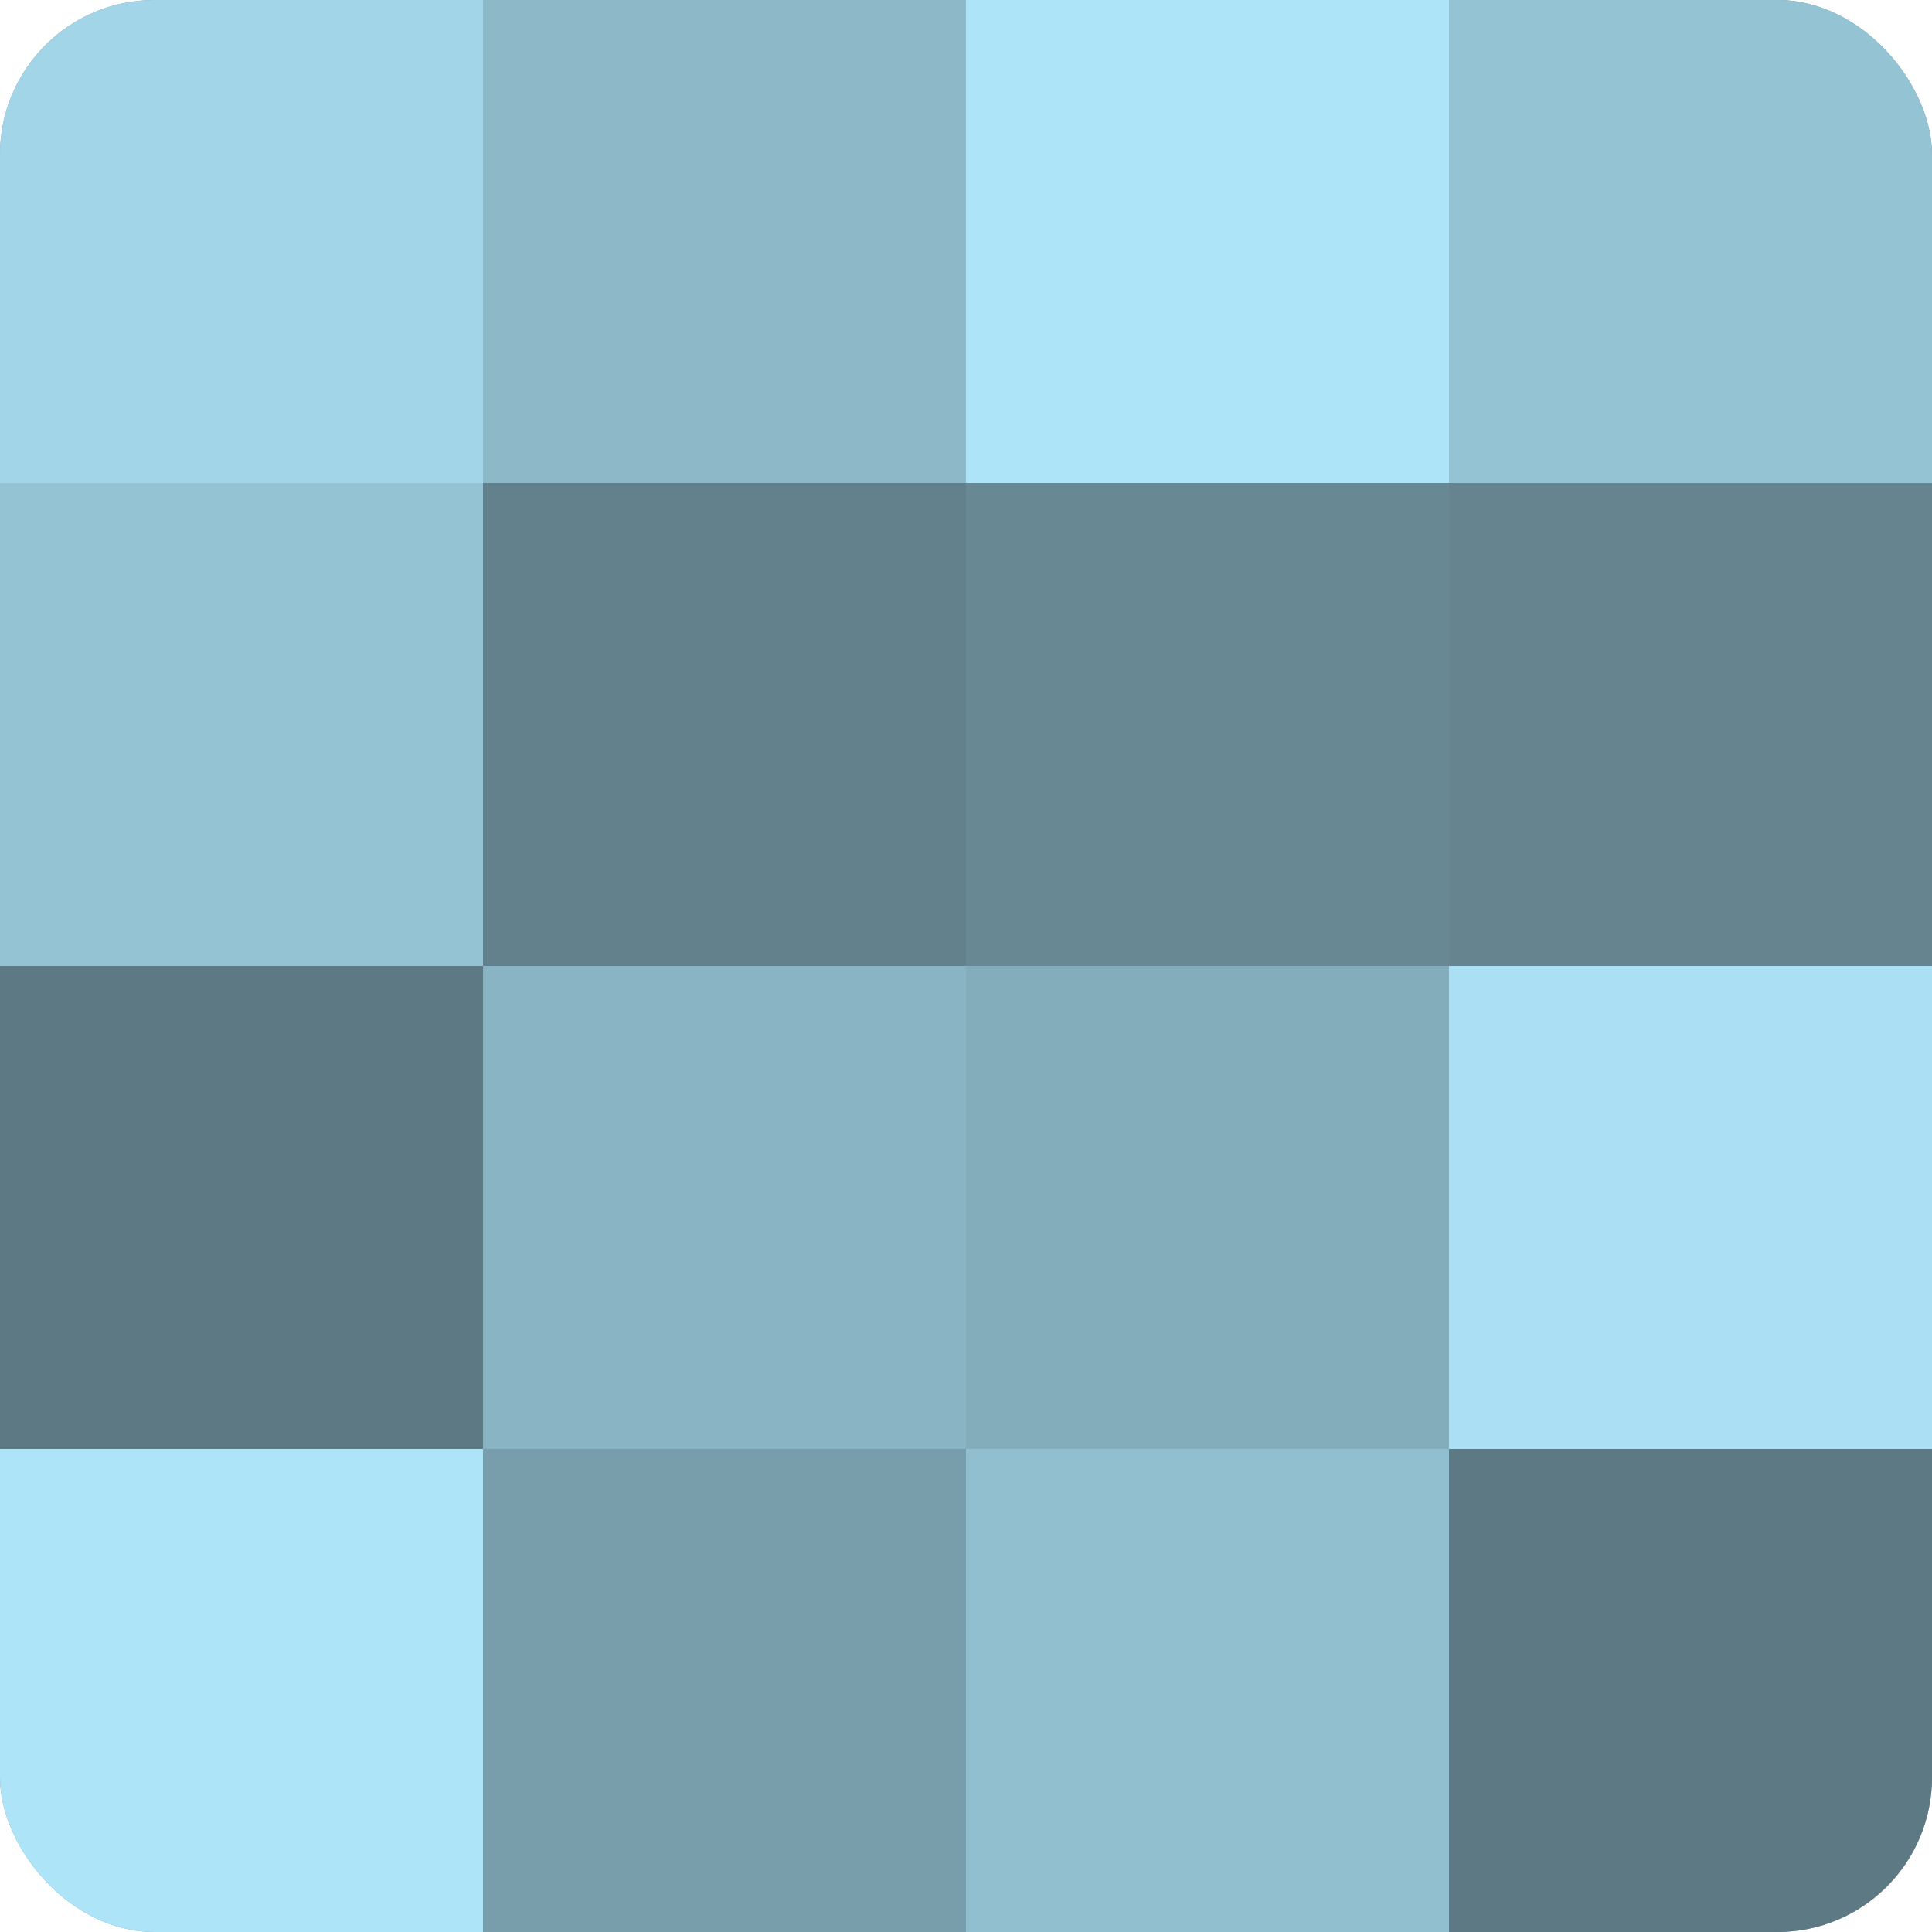 <?xml version="1.0" encoding="UTF-8"?>
<svg xmlns="http://www.w3.org/2000/svg" width="60" height="60" viewBox="0 0 100 100" preserveAspectRatio="xMidYMid meet"><defs><clipPath id="c" width="100" height="100"><rect width="100" height="100" rx="8" ry="8"/></clipPath></defs><g clip-path="url(#c)"><rect width="100" height="100" fill="#7093a0"/><rect width="25" height="25" fill="#a2d5e8"/><rect y="25" width="25" height="25" fill="#94c3d4"/><rect y="50" width="25" height="25" fill="#5d7984"/><rect y="75" width="25" height="25" fill="#ade4f8"/><rect x="25" width="25" height="25" fill="#8cb8c8"/><rect x="25" y="25" width="25" height="25" fill="#62818c"/><rect x="25" y="50" width="25" height="25" fill="#89b4c4"/><rect x="25" y="75" width="25" height="25" fill="#789eac"/><rect x="50" width="25" height="25" fill="#ade4f8"/><rect x="50" y="25" width="25" height="25" fill="#688894"/><rect x="50" y="50" width="25" height="25" fill="#84adbc"/><rect x="50" y="75" width="25" height="25" fill="#92bfd0"/><rect x="75" width="25" height="25" fill="#94c3d4"/><rect x="75" y="25" width="25" height="25" fill="#658490"/><rect x="75" y="50" width="25" height="25" fill="#abe0f4"/><rect x="75" y="75" width="25" height="25" fill="#5d7984"/></g></svg>
